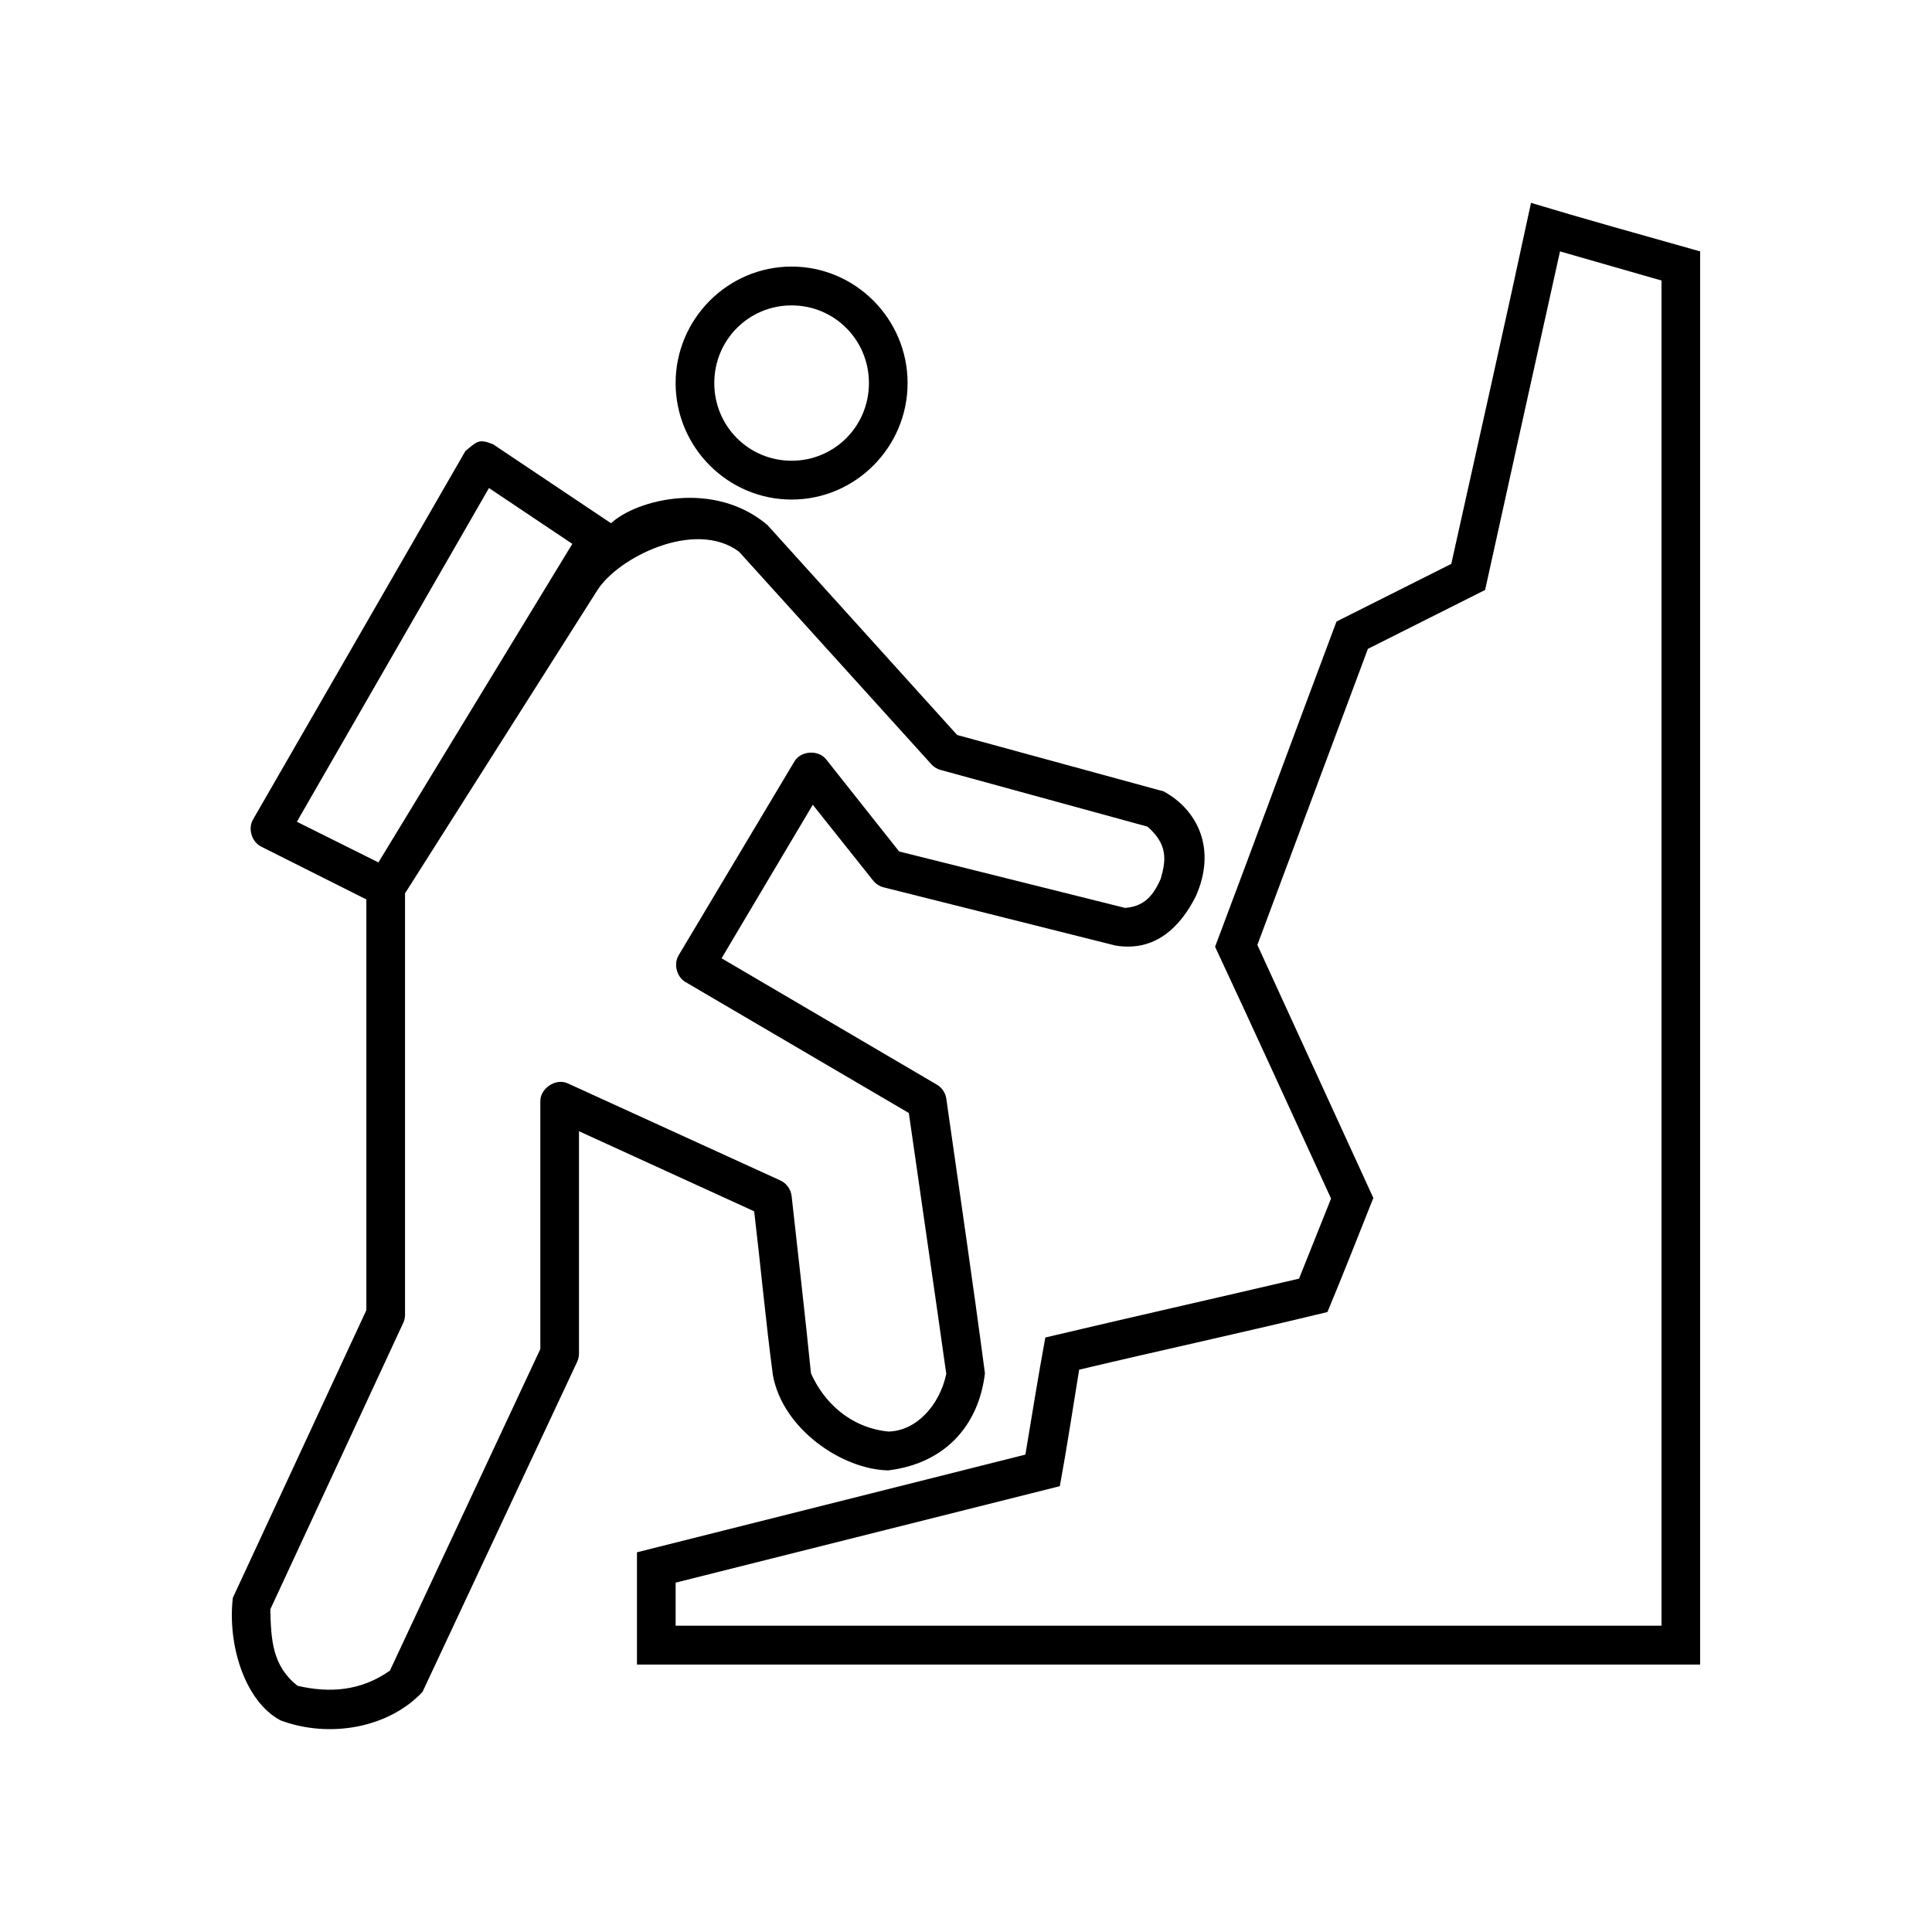 <?xml version="1.0" encoding="UTF-8"?> <svg xmlns="http://www.w3.org/2000/svg" width="1200pt" height="1200pt" version="1.1" viewBox="0 0 1200 1200"><path d="m950.94 126c-16.059 74.844-32.949 149.51-49.527 224.24-23.762 11.934-47.527 23.867-71.289 35.805-26.328 70.102-52.754 141.96-75.418 202 24.305 51.988 48.074 104.25 72.039 156.4l-19.887 49.746c-52.508 12.285-105.11 24.145-157.59 36.559-4.465 24.184-8.312 48.48-12.383 72.738-80.426 20.207-160.83 40.48-241.26 60.676v69.723h660.37v-877.74c-36.23-10.211-74.043-20.746-105.06-30.148zm18.012 30.148 63.035 18.09v835.53h-612.34v-26.758c79.543-19.973 159.09-39.949 238.63-59.922 4.414-24.047 8.074-48.23 12.008-72.359 51.344-12.188 102.93-23.34 154.21-35.805 10.559-25.293 19.5-48.387 28.516-70.852-24.023-52.383-48.027-104.77-72.039-157.16l68.664-183.91c24.262-12.188 48.527-24.371 72.789-36.559 15.426-70.117 31.004-140.2 46.527-210.3zm-477.27 9.422c-39.645 0-72.039 32.539-72.039 72.359 0 39.82 32.395 72.359 72.039 72.359s72.039-32.539 72.039-72.359c0-39.82-32.395-72.359-72.039-72.359zm0 24.121c26.668 0 48.027 21.453 48.027 48.238 0 26.785-21.359 48.238-48.027 48.238s-48.027-21.453-48.027-48.238c0-26.785 21.359-48.238 48.027-48.238zm-202.61 90.449-132.07 229.14c-3.078 5.691-0.535 13.723 5.254 16.582l65.285 32.789v255.14l-82.922 178.64c-3.391 28.816 7.273 64.266 29.641 76.129 30.699 11.438 67.422 4.519 88.176-17.715l96.055-205.02c0.711-1.531 1.098-3.211 1.125-4.898v-138.31l108.81 49.746c4.023 33.738 7.199 68.496 11.633 101.75 6.043 33.461 42.957 58.625 71.664 59.168 34.988-4.246 56.156-27.598 60.035-60.297-7.484-56.754-15.93-113.88-24.012-170.72-0.559-3.602-2.836-6.891-6.004-8.668l-133.57-78.391 56.656-95.348 37.52 47.109c1.609 2.019 3.883 3.5 6.379 4.144l144.08 36.18c24.871 4.16 40.426-11.793 49.902-30.527 13.133-29.551 1.125-53.668-19.887-65.199l-128.32-35.047-117.82-130.4c-33.02-28.043-81.047-15.984-97.18-1.129-24.281-16.266-48.801-32.68-73.164-48.992-8.91-3.727-10.172-1.73-17.262 4.144zm14.633 22.988 51.777 34.672-120.44 197.86-50.652-25.25zm155.34 39.57 119.69 132.28c1.617 1.684 3.731 2.879 6.004 3.391l127.95 35.051c12.953 11.219 11.492 21.18 8.254 32.41-5.488 12.719-12.102 17.25-22.137 18.09l-140.33-35.047-45.398-57.285c-4.773-5.953-15.453-5.336-19.512 1.129l-72.039 120.6c-3.254 5.426-1.285 13.336 4.129 16.582l138.83 81.406c7.707 54.023 15.66 108.02 23.262 162.05-4.168 19.684-18.77 35.504-36.02 35.805-23.695-2.418-40.055-18.223-48.027-36.18-3.668-36.551-7.953-73.414-12.008-110.05-0.438-4.215-3.262-8.098-7.129-9.797l-132.07-60.301c-7.363-3.289-17.074 3.215-16.883 11.305v153.77l-93.426 199.74c-17.996 12.723-37.57 14.062-57.406 9.422-15.688-12.465-16.418-28.488-16.883-47.484l82.547-177.88c0.711-1.531 1.098-3.211 1.125-4.898v-261.93l119.32-188.06c12.758-20.508 60.785-44.625 88.176-24.121z"></path></svg> 